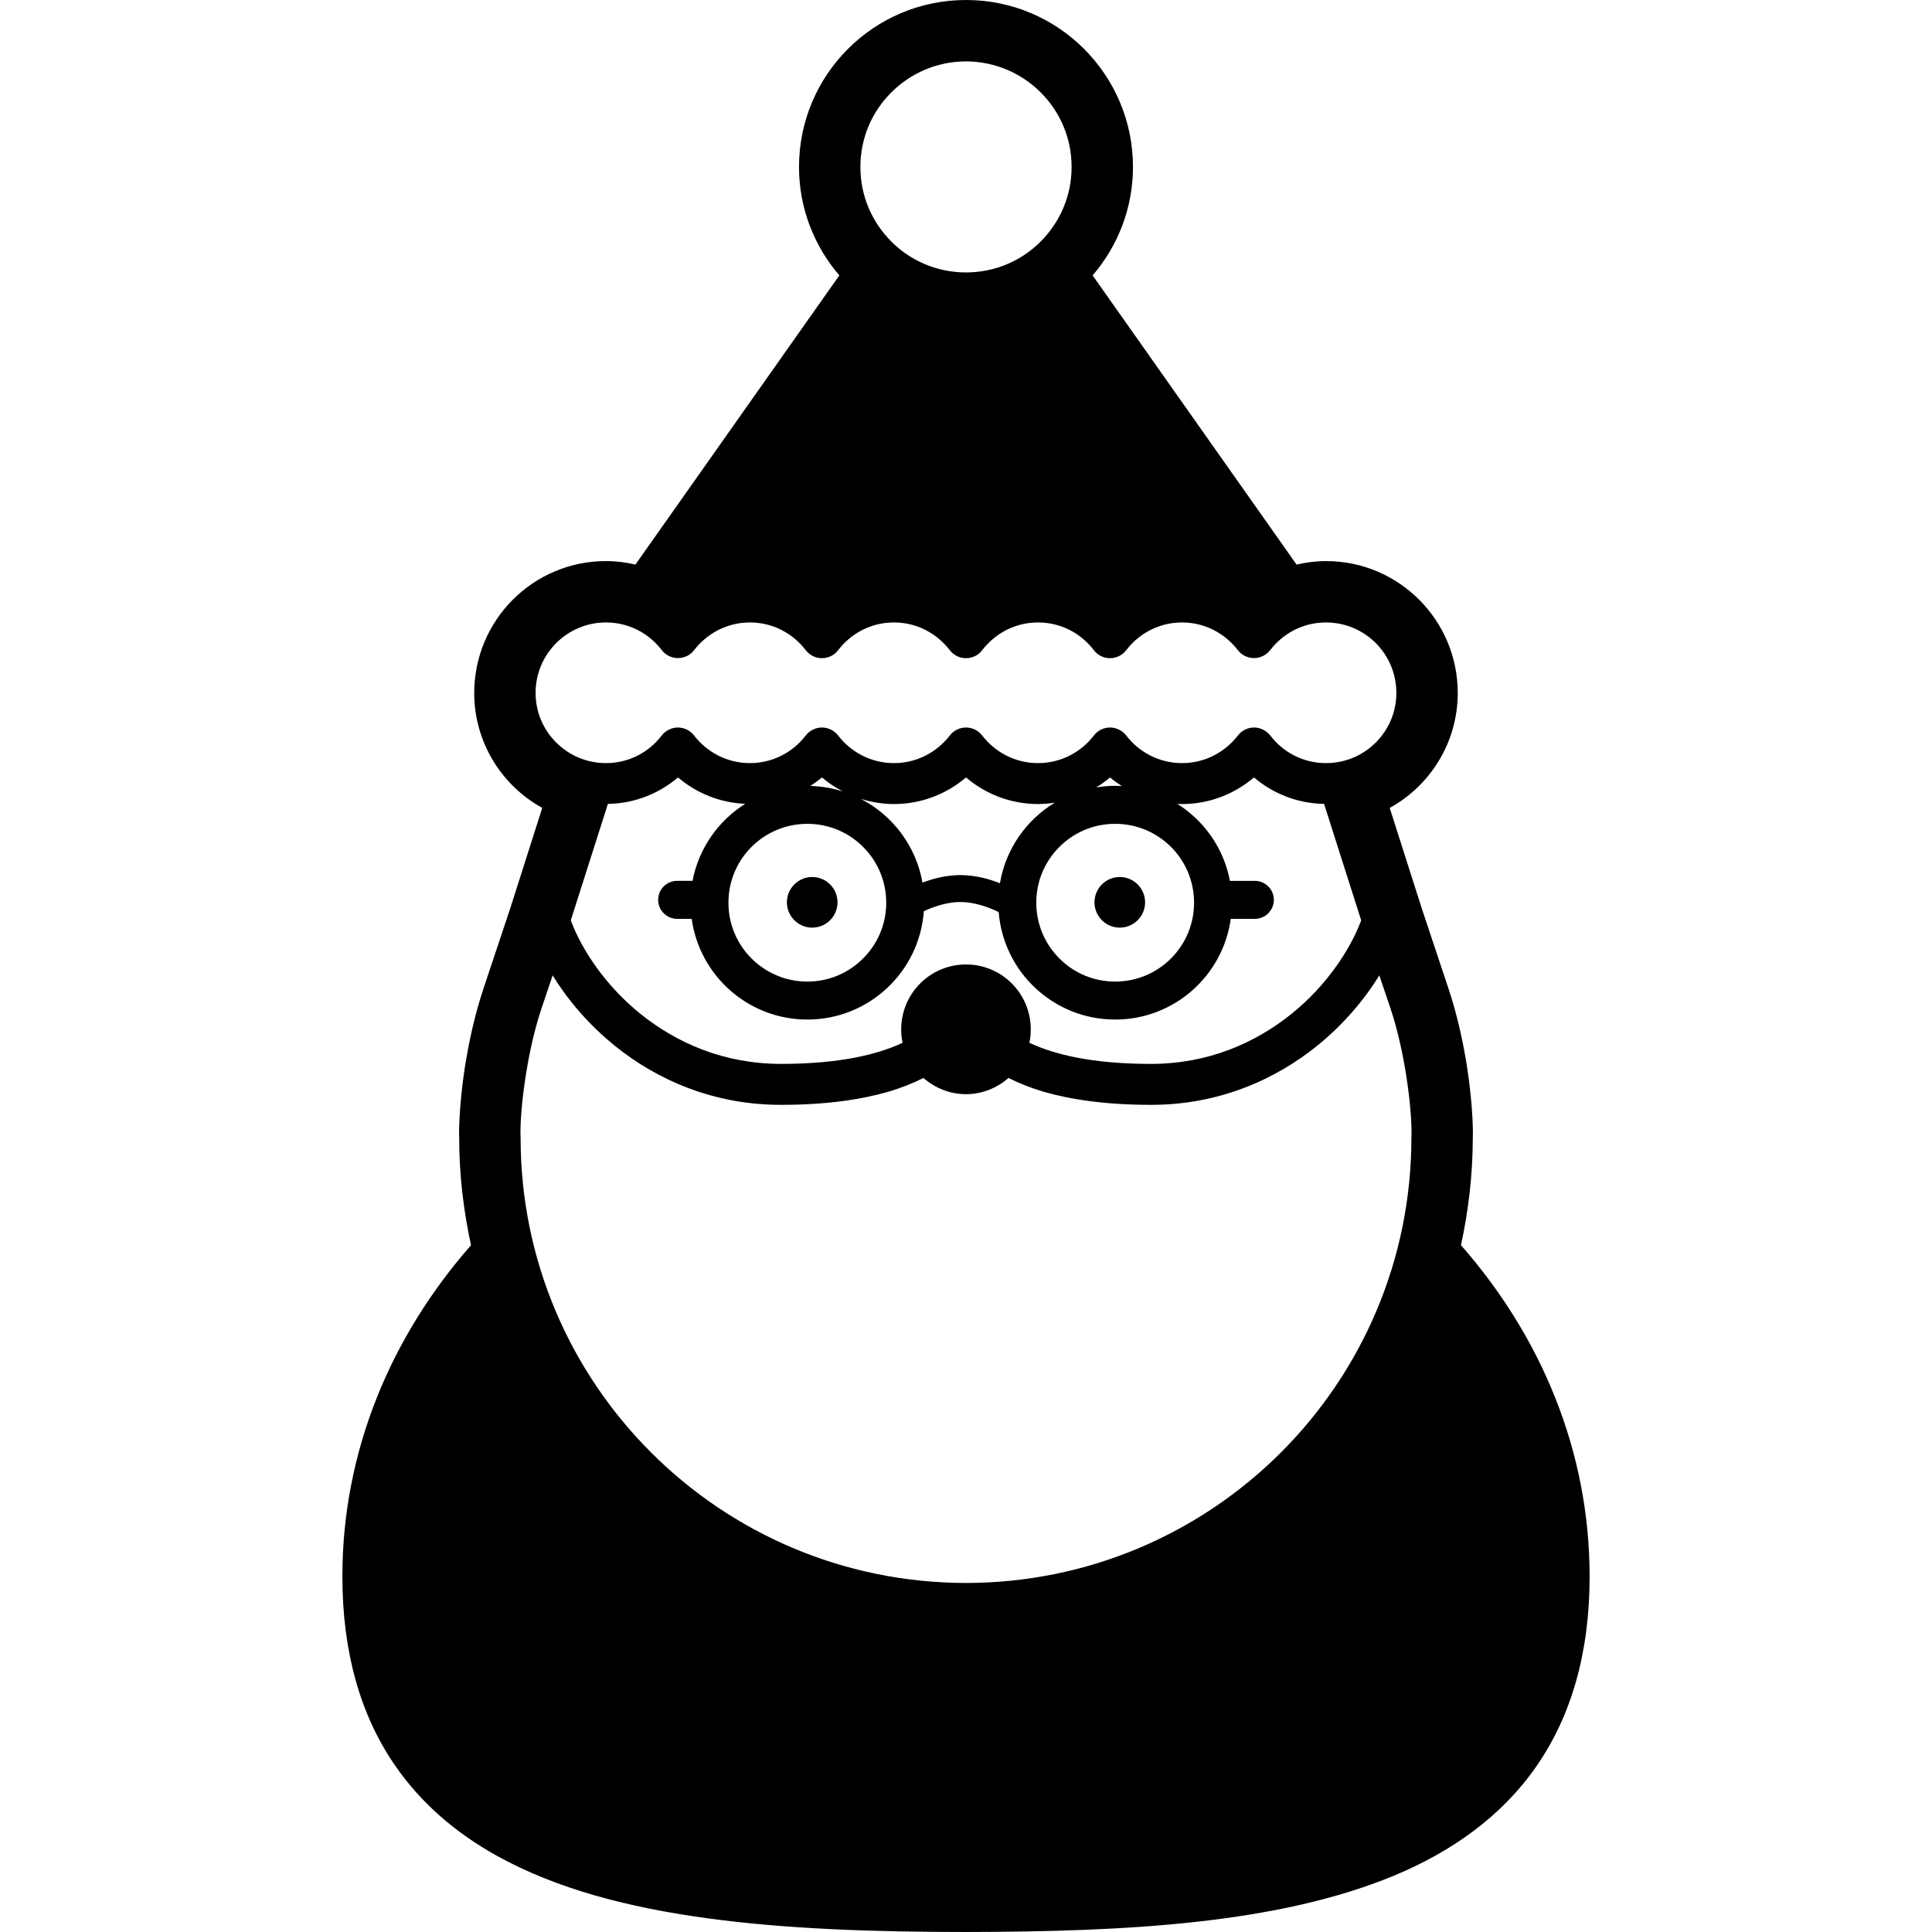 <?xml version="1.0" encoding="utf-8"?>

<!DOCTYPE svg PUBLIC "-//W3C//DTD SVG 1.1//EN" "http://www.w3.org/Graphics/SVG/1.1/DTD/svg11.dtd">
<!-- Скачано с сайта svg4.ru / Downloaded from svg4.ru -->
<svg height="800px" width="800px" version="1.1" id="_x32_" xmlns="http://www.w3.org/2000/svg" xmlns:xlink="http://www.w3.org/1999/xlink" 
	 viewBox="0 0 512 512"  xml:space="preserve">
<style type="text/css">
	.st0{fill:#000000;}
</style>
<g>
	<path class="st0" d="M208.536,239.124c0,3.7,3.008,6.708,6.708,6.708c3.701,0,6.708-3.008,6.708-6.708
		c0-3.7-3.007-6.708-6.708-6.708C211.544,232.416,208.536,235.423,208.536,239.124z"/>
	<path class="st0" d="M296.755,245.832c3.7,0,6.708-3.008,6.708-6.708c0-3.7-3.008-6.708-6.708-6.708
		c-3.701,0-6.708,3.007-6.708,6.708C290.047,242.824,293.055,245.832,296.755,245.832z"/>
	<path class="st0" d="M387.171,329.988c1.991-9.156,3.118-18.644,3.133-28.406c-0.015-0.11,0.031-0.567,0.031-1.346v-0.031v-0.016
		c-0.038-4.676-0.535-10.722-1.543-17.392v-0.023v-0.008c-1.055-6.668-2.622-13.864-4.881-20.643l-7.149-21.447l-8.472-26.564
		c10.739-5.929,18.029-17.353,18.029-30.492v-0.016c-0.031-19.281-15.62-34.91-34.918-34.91c-2.692,0-5.298,0.346-7.794,0.93
		l-54.049-76.638c6.63-7.716,10.692-17.754,10.692-28.738C300.243,19.809,280.434,0,256.004,0
		c-24.438,0-44.247,19.809-44.255,44.246c-0.008,10.983,4.062,21.022,10.684,28.738l-54.041,76.638
		c-2.504-0.583-5.103-0.93-7.795-0.93c-19.305,0-34.886,15.628-34.926,34.91v0.016c0.008,13.14,7.298,24.564,18.03,30.484
		l-8.472,26.588l-7.149,21.431c-2.252,6.779-3.827,13.975-4.874,20.651l-0.008,0.023c-1.008,6.669-1.496,12.716-1.543,17.4v0.016
		v0.023c0.008,0.748,0.047,1.204,0.032,1.338c0.015,9.778,1.15,19.273,3.134,28.43c-21.195,24.123-34.092,54.561-34.083,87.707
		v0.102c-0.008,20.053,4.81,36.901,14.069,50.223v-0.008c6.905,9.983,16.093,17.762,26.698,23.682l-2.316-1.284l2.339,1.3
		c0.015,0,0.015,0.016,0.031,0.016c15.951,8.873,35.004,13.778,56.034,16.644h0.008c21.044,2.85,44.176,3.606,68.402,3.614
		c43.051-0.071,82.637-2.228,113.342-14.896l0.016-0.007c15.336-6.377,28.595-15.708,37.838-29.068l0.3-0.441l-0.307,0.449
		c9.25-13.322,14.085-30.17,14.069-50.223v-0.087v-0.016C421.262,384.572,408.374,354.111,387.171,329.988z M236.226,24.478
		c5.055-5.062,12.03-8.181,19.778-8.212c7.731,0.032,14.708,3.15,19.77,8.212c5.094,5.054,8.212,12.03,8.212,19.769
		c0,7.74-3.118,14.676-8.212,19.778c-5.062,5.062-12.038,8.172-19.77,8.172c-7.747,0-14.722-3.11-19.778-8.172
		c-5.102-5.102-8.211-12.038-8.211-19.778C228.015,36.508,231.125,29.532,236.226,24.478z M141.937,183.618
		c0-5.173,2.094-9.803,5.464-13.204c3.394-3.362,8.024-5.456,13.196-5.456c6.031,0,11.353,2.858,14.785,7.338
		c1.008,1.307,2.598,2.102,4.268,2.102c1.693,0,3.291-0.764,4.298-2.102c3.464-4.48,8.787-7.338,14.786-7.338
		c6.039,0,11.353,2.858,14.786,7.338c1.008,1.338,2.638,2.133,4.299,2.133c1.7,0,3.291-0.795,4.307-2.133
		c3.433-4.48,8.747-7.338,14.786-7.338c6.038,0,11.314,2.858,14.786,7.338c1.015,1.338,2.598,2.133,4.306,2.133
		c1.693,0,3.291-0.795,4.298-2.133c3.464-4.48,8.74-7.338,14.786-7.338c6.039,0,11.353,2.858,14.786,7.338
		c1.008,1.338,2.598,2.133,4.299,2.133c1.669,0,3.291-0.795,4.299-2.133c3.441-4.48,8.756-7.338,14.786-7.338
		c6.007,0,11.322,2.858,14.786,7.338c1.023,1.338,2.606,2.102,4.314,2.102c1.653,0,3.244-0.795,4.26-2.102
		c3.44-4.48,8.746-7.338,14.785-7.338c5.173,0,9.803,2.094,13.196,5.456c3.362,3.401,5.456,8.031,5.456,13.204
		c0,5.164-2.094,9.794-5.456,13.156c-3.394,3.393-8.024,5.456-13.196,5.456c-6.038,0-11.345-2.85-14.746-7.298
		c-1.054-1.338-2.645-2.134-4.298-2.134c-1.708,0-3.291,0.796-4.314,2.134c-3.464,4.448-8.74,7.298-14.786,7.298
		c-6.03,0-11.345-2.85-14.786-7.298c-1.008-1.338-2.63-2.134-4.299-2.134c-1.7,0-3.291,0.796-4.299,2.134
		c-3.433,4.448-8.747,7.298-14.786,7.298c-6.046,0-11.322-2.85-14.786-7.298c-1.008-1.338-2.606-2.134-4.298-2.134
		c-1.708,0-3.291,0.796-4.306,2.134c-3.472,4.448-8.748,7.298-14.786,7.298c-6.039,0-11.353-2.85-14.786-7.298
		c-1.016-1.338-2.606-2.134-4.307-2.134c-1.661,0-3.291,0.796-4.299,2.134c-3.433,4.448-8.747,7.298-14.786,7.298
		c-6.038,0-11.322-2.85-14.786-7.298c-1.008-1.338-2.606-2.134-4.298-2.134c-1.669,0-3.26,0.796-4.306,2.134
		c-3.394,4.448-8.716,7.298-14.747,7.298c-5.172,0-9.802-2.062-13.196-5.456C144.032,193.412,141.937,188.783,141.937,183.618z
		 M256.004,255.594c-9.51,0-17.179,7.7-17.179,17.211c0,1.188,0.11,2.378,0.362,3.542l-0.22,0.102
		c-6.362,2.968-16.408,5.495-31.949,5.495c-15.188,0-27.698-5.535-37.35-13.305c-9.038-7.299-15.369-16.66-18.407-24.73
		l9.841-30.871c7.086-0.102,13.557-2.748,18.58-7.015c4.835,4.126,11.022,6.708,17.801,6.999
		c-7.141,4.496-12.321,11.818-13.951,20.415h-4.086c-2.787,0-5.023,2.252-5.023,5.032c0,2.763,2.236,5.031,5.023,5.031h3.858
		c2.102,15.077,14.99,26.69,30.658,26.69c16.337,0,29.713-12.66,30.862-28.713c0.567-0.268,1.181-0.519,1.827-0.78
		c2.307-0.897,5.15-1.661,7.858-1.653c3.134-0.008,6.448,1.008,8.928,2.094c0.441,0.196,0.85,0.378,1.228,0.583
		c1.276,15.928,14.597,28.469,30.863,28.469c15.66,0,28.548-11.612,30.642-26.69h6.385c2.779,0,5.031-2.268,5.031-5.031
		c0-2.78-2.252-5.032-5.031-5.032h-6.606c-1.629-8.597-6.81-15.919-13.951-20.415c0.425,0.016,0.834,0.056,1.26,0.056
		c7.274,0,13.92-2.677,19.053-7.054c5.031,4.266,11.502,6.912,18.588,7.015l9.834,30.871c-3.039,8.07-9.369,17.431-18.407,24.73
		c-9.653,7.77-22.156,13.305-37.343,13.305c-15.541,0-25.596-2.527-31.957-5.495l-0.221-0.102c0.252-1.165,0.362-2.354,0.362-3.542
		C273.167,263.295,265.507,255.594,256.004,255.594z M228.723,224.433c3.803,3.795,6.134,8.999,6.134,14.801
		c0,5.779-2.331,10.975-6.134,14.77c-3.779,3.795-8.991,6.126-14.762,6.126c-5.795,0-10.991-2.331-14.802-6.126
		c-3.788-3.795-6.117-8.991-6.117-14.77c0-5.802,2.33-11.006,6.117-14.801c3.81-3.78,9.006-6.11,14.802-6.11
		C219.732,218.322,224.944,220.653,228.723,224.433z M214.756,208.284c1.063-0.693,2.103-1.433,3.063-2.259
		c1.693,1.448,3.567,2.677,5.559,3.716C220.653,208.875,217.756,208.363,214.756,208.284z M295.527,218.322
		c5.794,0,10.991,2.331,14.801,6.11c3.78,3.795,6.11,8.999,6.11,14.801c0,5.779-2.33,10.975-6.11,14.77
		c-3.81,3.795-9.007,6.126-14.801,6.126c-5.795,0-10.991-2.331-14.77-6.126c-3.803-3.795-6.134-8.991-6.134-14.77
		c0-5.802,2.331-11.006,6.134-14.801C284.536,220.653,289.732,218.322,295.527,218.322z M290.504,208.678
		c1.292-0.796,2.528-1.678,3.669-2.653c0.984,0.842,2.047,1.598,3.134,2.298c-0.598-0.031-1.181-0.079-1.779-0.079
		C293.811,208.245,292.142,208.41,290.504,208.678z M264.995,234.069c-2.866-1.134-6.496-2.149-10.487-2.165
		c-3.811,0.016-7.259,0.945-10.046,1.992c-1.693-9.7-7.897-17.832-16.36-22.194c2.787,0.874,5.748,1.378,8.81,1.378
		c7.266,0,13.959-2.677,19.092-7.054c5.134,4.377,11.81,7.054,19.084,7.054c1.512,0,2.984-0.142,4.441-0.363
		C271.971,217.299,266.514,225.007,264.995,234.069z M374.039,301.291v0.141c0,32.643-13.196,62.104-34.563,83.472
		c-21.368,21.367-50.869,34.563-83.472,34.602c-32.611-0.039-62.119-13.235-83.48-34.602
		c-21.367-21.368-34.563-50.829-34.563-83.472v-0.141c0-0.332-0.038-0.654-0.038-1.056c0-3.535,0.44-9.038,1.378-14.959
		c0.906-5.928,2.307-12.369,4.196-18.006l2.96-8.786c4.047,6.582,9.542,13.014,16.377,18.581
		c11.242,9.109,26.281,15.762,44.184,15.73c11.857,0,21.178-1.378,28.516-3.503c3.511-1.055,6.55-2.283,9.18-3.621
		c3.04,2.637,6.945,4.298,11.29,4.298c4.33,0,8.235-1.662,11.275-4.298c2.637,1.338,5.668,2.566,9.18,3.621
		c7.338,2.125,16.668,3.503,28.524,3.503c17.896,0.032,32.934-6.621,44.176-15.73c6.834-5.567,12.33-11.999,16.377-18.581
		l2.968,8.786c1.882,5.637,3.291,12.078,4.196,18.006c0.938,5.921,1.37,11.424,1.37,14.959
		C374.07,300.637,374.039,300.959,374.039,301.291z"/>
</g>
</svg>